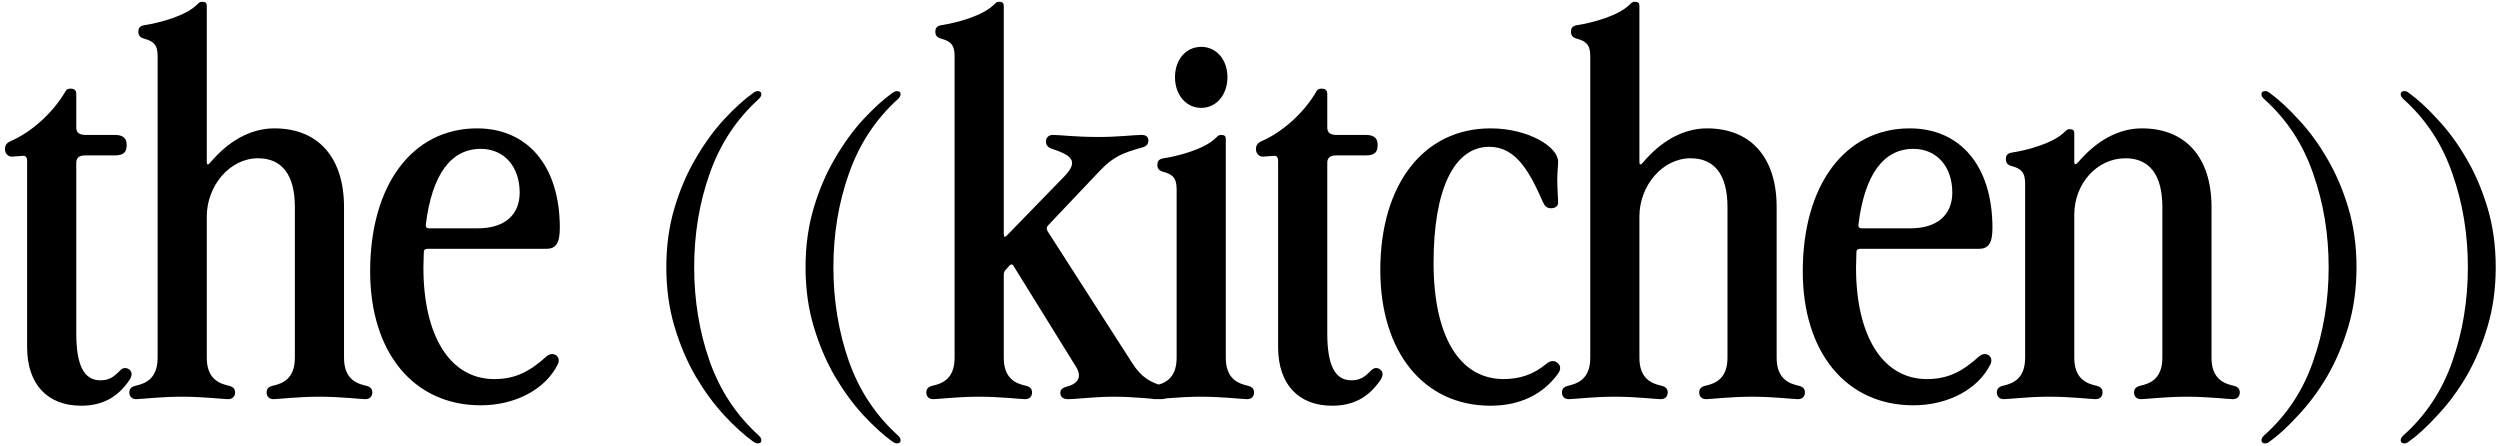 <?xml version="1.0" encoding="UTF-8"?> <svg xmlns="http://www.w3.org/2000/svg" width="476" height="85" viewBox="0 0 476 85" fill="none"><path d="M15.458 77.248C8.984 77.248 5.162 73.114 5.162 66.094V30.682C5.162 29.98 4.928 29.668 4.46 29.668L2.276 29.824C1.496 29.824 0.95 29.2 0.95 28.42C0.95 27.718 1.184 27.25 2.042 26.86C5.864 25.222 10.076 21.556 12.494 17.344C12.65 17.032 12.962 16.876 13.43 16.876C14.054 16.876 14.522 17.11 14.522 17.89V24.286C14.522 25.3 15.146 25.69 16.316 25.69H21.854C23.336 25.69 24.116 26.236 24.116 27.562C24.116 28.888 23.648 29.59 21.854 29.59H16.238C15.068 29.59 14.522 30.058 14.522 30.994V63.442C14.522 69.604 16.004 72.412 19.124 72.412C20.996 72.412 21.854 71.554 22.946 70.462C23.57 69.838 24.35 70.072 24.74 70.462C25.208 70.93 25.13 71.632 24.662 72.334C22.4 75.688 19.436 77.248 15.458 77.248Z" fill="black"></path><path d="M30.012 10.636C30.012 8.452 29.154 7.828 27.439 7.36C26.581 7.126 26.346 6.658 26.346 6.034C26.346 5.488 26.503 4.942 27.517 4.786C30.558 4.318 35.395 2.992 37.501 0.886C37.968 0.418 38.124 0.34 38.514 0.34C39.139 0.34 39.373 0.574 39.373 1.12V30.76C39.373 31.462 39.606 31.462 40.075 30.916C43.35 27.016 47.562 24.442 52.242 24.442C60.589 24.442 65.502 29.98 65.502 39.418V68.122C65.502 72.178 67.921 73.036 69.636 73.426C70.65 73.66 70.885 74.128 70.885 74.752C70.885 75.298 70.573 76 69.558 76C68.701 76 64.879 75.532 60.822 75.532C56.767 75.532 52.944 76 52.087 76C51.072 76 50.761 75.298 50.761 74.752C50.761 74.128 50.995 73.66 52.008 73.426C53.724 73.036 56.142 72.178 56.142 68.122V39.418C56.142 33.334 53.724 30.136 49.123 30.136C43.74 30.136 39.373 35.362 39.373 41.212V68.122C39.373 72.178 41.791 73.036 43.507 73.426C44.52 73.66 44.755 74.128 44.755 74.752C44.755 75.298 44.443 76 43.428 76C42.571 76 38.748 75.532 34.614 75.532C30.637 75.532 26.814 76 25.956 76C24.942 76 24.631 75.298 24.631 74.752C24.631 74.128 24.864 73.66 25.878 73.426C27.595 73.036 30.012 72.178 30.012 68.122V10.636Z" fill="black"></path><path d="M90.991 43.474C95.983 43.474 98.947 40.978 98.947 36.688C98.947 31.618 95.905 28.342 91.537 28.342C85.843 28.342 82.255 33.256 81.085 42.694C81.007 43.24 81.241 43.474 81.709 43.474H90.991ZM70.477 51.664C70.477 35.206 78.511 24.442 90.835 24.442C100.351 24.442 106.591 31.462 106.591 43.396C106.591 46.36 105.811 47.374 104.017 47.374H81.397C80.929 47.374 80.695 47.608 80.695 47.92L80.617 50.962C80.617 63.832 85.609 72.178 94.111 72.178C98.167 72.178 100.897 70.696 104.017 67.888C104.641 67.342 105.343 67.264 105.889 67.654C106.435 68.044 106.513 68.746 106.201 69.37C103.861 74.128 98.089 77.17 91.537 77.17C78.745 77.17 70.477 67.108 70.477 51.664Z" fill="black"></path><path d="M144.262 84.424C144.054 84.424 143.82 84.346 143.56 84.19C141.74 82.89 139.842 81.174 137.866 79.042C135.942 76.962 134.148 74.518 132.484 71.71C130.82 68.85 129.468 65.678 128.428 62.194C127.388 58.71 126.868 54.94 126.868 50.884C126.868 46.828 127.388 43.058 128.428 39.574C129.468 36.09 130.82 32.944 132.484 30.136C134.148 27.276 135.942 24.806 137.866 22.726C139.842 20.594 141.74 18.878 143.56 17.578C143.82 17.422 144.054 17.344 144.262 17.344C144.73 17.344 144.964 17.552 144.964 17.968C144.964 18.228 144.808 18.514 144.496 18.826C140.232 22.674 137.112 27.406 135.136 33.022C133.16 38.586 132.172 44.54 132.172 50.884C132.172 57.228 133.16 63.208 135.136 68.824C137.112 74.388 140.232 79.094 144.496 82.942C144.808 83.254 144.964 83.54 144.964 83.8C144.964 84.216 144.73 84.424 144.262 84.424Z" fill="black"></path><path d="M170.77 84.424C170.562 84.424 170.328 84.346 170.068 84.19C168.248 82.89 166.35 81.174 164.374 79.042C162.45 76.962 160.656 74.518 158.992 71.71C157.328 68.85 155.976 65.678 154.936 62.194C153.896 58.71 153.376 54.94 153.376 50.884C153.376 46.828 153.896 43.058 154.936 39.574C155.976 36.09 157.328 32.944 158.992 30.136C160.656 27.276 162.45 24.806 164.374 22.726C166.35 20.594 168.248 18.878 170.068 17.578C170.328 17.422 170.562 17.344 170.77 17.344C171.238 17.344 171.472 17.552 171.472 17.968C171.472 18.228 171.316 18.514 171.004 18.826C166.74 22.674 163.62 27.406 161.644 33.022C159.668 38.586 158.68 44.54 158.68 50.884C158.68 57.228 159.668 63.208 161.644 68.824C163.62 74.388 166.74 79.094 171.004 82.942C171.316 83.254 171.472 83.54 171.472 83.8C171.472 84.216 171.238 84.424 170.77 84.424Z" fill="black"></path><path d="M203.284 76C202.426 76 201.88 75.532 201.88 74.83C201.88 74.128 202.348 73.816 203.206 73.582C205.312 73.036 206.014 71.71 204.922 69.916L192.988 50.65C192.754 50.26 192.52 50.26 192.208 50.572L191.428 51.43C191.194 51.664 191.116 51.976 191.116 52.366V68.122C191.116 72.178 193.534 73.036 195.25 73.426C196.264 73.66 196.498 74.128 196.498 74.752C196.498 75.298 196.186 76 195.172 76C194.314 76 190.492 75.532 186.358 75.532C182.38 75.532 178.558 76 177.7 76C176.686 76 176.374 75.298 176.374 74.752C176.374 74.128 176.608 73.66 177.622 73.426C179.338 73.036 181.756 72.178 181.756 68.122V10.636C181.756 8.452 180.898 7.828 179.182 7.36C178.324 7.126 178.09 6.658 178.09 6.034C178.09 5.488 178.246 4.942 179.26 4.786C182.302 4.318 187.138 2.992 189.244 0.886C189.712 0.418 189.868 0.34 190.258 0.34C190.882 0.34 191.116 0.574 191.116 1.12V44.488C191.116 45.19 191.35 45.268 191.818 44.722L202.738 33.49C205.39 30.682 204.064 29.59 200.32 28.342C199.618 28.108 199.15 27.718 199.15 26.938C199.15 26.158 199.696 25.69 200.476 25.69C201.88 25.69 204.688 26.08 209.134 26.08C213.034 26.08 215.92 25.69 217.324 25.69C218.182 25.69 218.65 26.002 218.65 26.782C218.65 27.484 218.26 27.874 217.402 28.108C213.658 29.122 211.942 29.902 209.524 32.398L199.54 42.928C199.228 43.24 199.228 43.63 199.462 44.02L215.53 69.058C217.402 72.022 219.118 72.724 221.146 73.426C222.082 73.738 222.55 74.05 222.55 74.83C222.55 75.532 222.004 76 220.99 76C219.274 76 216.076 75.532 212.098 75.532C208.354 75.532 205.078 76 203.284 76Z" fill="black"></path><path d="M228.711 20.542C225.825 20.542 223.719 18.046 223.719 14.692C223.719 11.338 225.825 8.92 228.711 8.92C231.597 8.92 233.703 11.338 233.703 14.692C233.703 18.046 231.597 20.542 228.711 20.542ZM233.391 68.122C233.391 72.178 235.809 73.036 237.525 73.426C238.539 73.66 238.773 74.128 238.773 74.752C238.773 75.298 238.461 76 237.447 76C236.589 76 232.767 75.532 228.633 75.532C224.655 75.532 220.833 76 219.975 76C218.961 76 218.649 75.298 218.649 74.752C218.649 74.128 218.883 73.66 219.897 73.426C221.613 73.036 224.031 72.178 224.031 68.122V35.986C224.031 33.802 223.173 33.178 221.457 32.71C220.599 32.476 220.365 32.008 220.365 31.384C220.365 30.838 220.521 30.292 221.535 30.136C224.577 29.668 229.413 28.342 231.519 26.236C231.987 25.768 232.143 25.69 232.533 25.69C233.157 25.69 233.391 25.924 233.391 26.47V68.122Z" fill="black"></path><path d="M253.648 77.248C247.174 77.248 243.352 73.114 243.352 66.094V30.682C243.352 29.98 243.118 29.668 242.65 29.668L240.466 29.824C239.686 29.824 239.14 29.2 239.14 28.42C239.14 27.718 239.374 27.25 240.232 26.86C244.054 25.222 248.266 21.556 250.684 17.344C250.84 17.032 251.152 16.876 251.62 16.876C252.244 16.876 252.712 17.11 252.712 17.89V24.286C252.712 25.3 253.336 25.69 254.506 25.69H260.044C261.526 25.69 262.306 26.236 262.306 27.562C262.306 28.888 261.838 29.59 260.044 29.59H254.428C253.258 29.59 252.712 30.058 252.712 30.994V63.442C252.712 69.604 254.194 72.412 257.314 72.412C259.186 72.412 260.044 71.554 261.136 70.462C261.76 69.838 262.54 70.072 262.93 70.462C263.398 70.93 263.32 71.632 262.852 72.334C260.59 75.688 257.626 77.248 253.648 77.248Z" fill="black"></path><path d="M296.663 38.638C296.663 39.262 296.039 39.652 295.337 39.652C294.479 39.652 294.089 39.184 293.777 38.482C291.203 32.632 288.629 27.952 283.559 27.952C276.851 27.952 272.951 36.064 272.951 50.026C272.951 63.988 277.865 72.178 286.289 72.178C289.409 72.178 292.061 71.242 294.401 69.292C294.869 68.902 295.259 68.746 295.649 68.746C296.039 68.746 296.351 68.902 296.585 69.136C296.897 69.37 297.053 69.682 297.053 70.072C297.053 70.462 296.897 70.852 296.585 71.242C293.621 75.22 289.253 77.248 283.793 77.248C271.079 77.248 262.811 67.03 262.811 51.43C262.811 35.05 271.079 24.442 283.793 24.442C290.969 24.442 296.663 27.952 296.663 30.76C296.663 31.774 296.507 32.554 296.507 34.27C296.507 35.986 296.663 37.624 296.663 38.638Z" fill="black"></path><path d="M302.784 10.636C302.784 8.452 301.926 7.828 300.21 7.36C299.352 7.126 299.118 6.658 299.118 6.034C299.118 5.488 299.274 4.942 300.288 4.786C303.33 4.318 308.166 2.992 310.272 0.886C310.74 0.418 310.896 0.34 311.286 0.34C311.91 0.34 312.144 0.574 312.144 1.12V30.76C312.144 31.462 312.378 31.462 312.846 30.916C316.122 27.016 320.334 24.442 325.014 24.442C333.36 24.442 338.274 29.98 338.274 39.418V68.122C338.274 72.178 340.692 73.036 342.408 73.426C343.422 73.66 343.656 74.128 343.656 74.752C343.656 75.298 343.344 76 342.33 76C341.472 76 337.65 75.532 333.594 75.532C329.538 75.532 325.716 76 324.858 76C323.844 76 323.532 75.298 323.532 74.752C323.532 74.128 323.766 73.66 324.78 73.426C326.496 73.036 328.914 72.178 328.914 68.122V39.418C328.914 33.334 326.496 30.136 321.894 30.136C316.512 30.136 312.144 35.362 312.144 41.212V68.122C312.144 72.178 314.562 73.036 316.278 73.426C317.292 73.66 317.526 74.128 317.526 74.752C317.526 75.298 317.214 76 316.2 76C315.342 76 311.52 75.532 307.386 75.532C303.408 75.532 299.586 76 298.728 76C297.714 76 297.402 75.298 297.402 74.752C297.402 74.128 297.636 73.66 298.65 73.426C300.366 73.036 302.784 72.178 302.784 68.122V10.636Z" fill="black"></path><path d="M363.762 43.474C368.754 43.474 371.718 40.978 371.718 36.688C371.718 31.618 368.676 28.342 364.308 28.342C358.614 28.342 355.026 33.256 353.856 42.694C353.778 43.24 354.012 43.474 354.48 43.474H363.762ZM343.248 51.664C343.248 35.206 351.282 24.442 363.606 24.442C373.122 24.442 379.362 31.462 379.362 43.396C379.362 46.36 378.582 47.374 376.788 47.374H354.168C353.7 47.374 353.466 47.608 353.466 47.92L353.388 50.962C353.388 63.832 358.38 72.178 366.882 72.178C370.938 72.178 373.668 70.696 376.788 67.888C377.412 67.342 378.114 67.264 378.66 67.654C379.206 68.044 379.284 68.746 378.972 69.37C376.632 74.128 370.86 77.17 364.308 77.17C351.516 77.17 343.248 67.108 343.248 51.664Z" fill="black"></path><path d="M385.583 34.894C385.583 32.71 384.725 32.086 383.009 31.618C382.151 31.384 381.917 30.916 381.917 30.292C381.917 29.746 382.073 29.2 383.087 29.044C386.129 28.576 390.965 27.25 393.071 25.144C393.539 24.676 393.695 24.598 394.085 24.598C394.709 24.598 394.943 24.832 394.943 25.378V30.76C394.943 31.462 395.255 31.384 395.801 30.76C399.077 26.938 403.211 24.442 407.813 24.442C416.159 24.442 421.073 29.98 421.073 39.418V68.122C421.073 72.178 423.491 73.036 425.207 73.426C426.221 73.66 426.455 74.128 426.455 74.752C426.455 75.298 426.143 76 425.129 76C424.271 76 420.449 75.532 416.393 75.532C412.337 75.532 408.515 76 407.657 76C406.643 76 406.331 75.298 406.331 74.752C406.331 74.128 406.565 73.66 407.579 73.426C409.295 73.036 411.713 72.178 411.713 68.122V39.418C411.713 33.334 409.295 30.136 404.693 30.136C399.311 30.136 394.943 34.894 394.943 40.9V68.122C394.943 72.178 397.361 73.036 399.077 73.426C400.091 73.66 400.325 74.128 400.325 74.752C400.325 75.298 400.013 76 398.999 76C398.141 76 394.319 75.532 390.185 75.532C386.207 75.532 382.385 76 381.527 76C380.513 76 380.201 75.298 380.201 74.752C380.201 74.128 380.435 73.66 381.449 73.426C383.165 73.036 385.583 72.178 385.583 68.122V34.894Z" fill="black"></path><path d="M431.285 84.424C430.817 84.424 430.583 84.216 430.583 83.8C430.583 83.54 430.739 83.254 431.051 82.942C435.367 79.094 438.487 74.388 440.411 68.824C442.387 63.208 443.375 57.228 443.375 50.884C443.375 44.54 442.387 38.586 440.411 33.022C438.487 27.406 435.367 22.674 431.051 18.826C430.739 18.514 430.583 18.228 430.583 17.968C430.583 17.552 430.817 17.344 431.285 17.344C431.545 17.344 431.779 17.422 431.987 17.578C433.807 18.878 435.679 20.594 437.603 22.726C439.579 24.806 441.399 27.276 443.063 30.136C444.727 32.944 446.079 36.09 447.119 39.574C448.159 43.058 448.679 46.828 448.679 50.884C448.679 54.94 448.159 58.71 447.119 62.194C446.079 65.678 444.727 68.85 443.063 71.71C441.399 74.518 439.579 76.962 437.603 79.042C435.679 81.174 433.807 82.89 431.987 84.19C431.779 84.346 431.545 84.424 431.285 84.424Z" fill="black"></path><path d="M457.793 84.424C457.325 84.424 457.091 84.216 457.091 83.8C457.091 83.54 457.247 83.254 457.559 82.942C461.875 79.094 464.995 74.388 466.919 68.824C468.895 63.208 469.883 57.228 469.883 50.884C469.883 44.54 468.895 38.586 466.919 33.022C464.995 27.406 461.875 22.674 457.559 18.826C457.247 18.514 457.091 18.228 457.091 17.968C457.091 17.552 457.325 17.344 457.793 17.344C458.053 17.344 458.287 17.422 458.495 17.578C460.315 18.878 462.187 20.594 464.111 22.726C466.087 24.806 467.907 27.276 469.571 30.136C471.235 32.944 472.587 36.09 473.627 39.574C474.667 43.058 475.187 46.828 475.187 50.884C475.187 54.94 474.667 58.71 473.627 62.194C472.587 65.678 471.235 68.85 469.571 71.71C467.907 74.518 466.087 76.962 464.111 79.042C462.187 81.174 460.315 82.89 458.495 84.19C458.287 84.346 458.053 84.424 457.793 84.424Z" fill="black"></path></svg> 